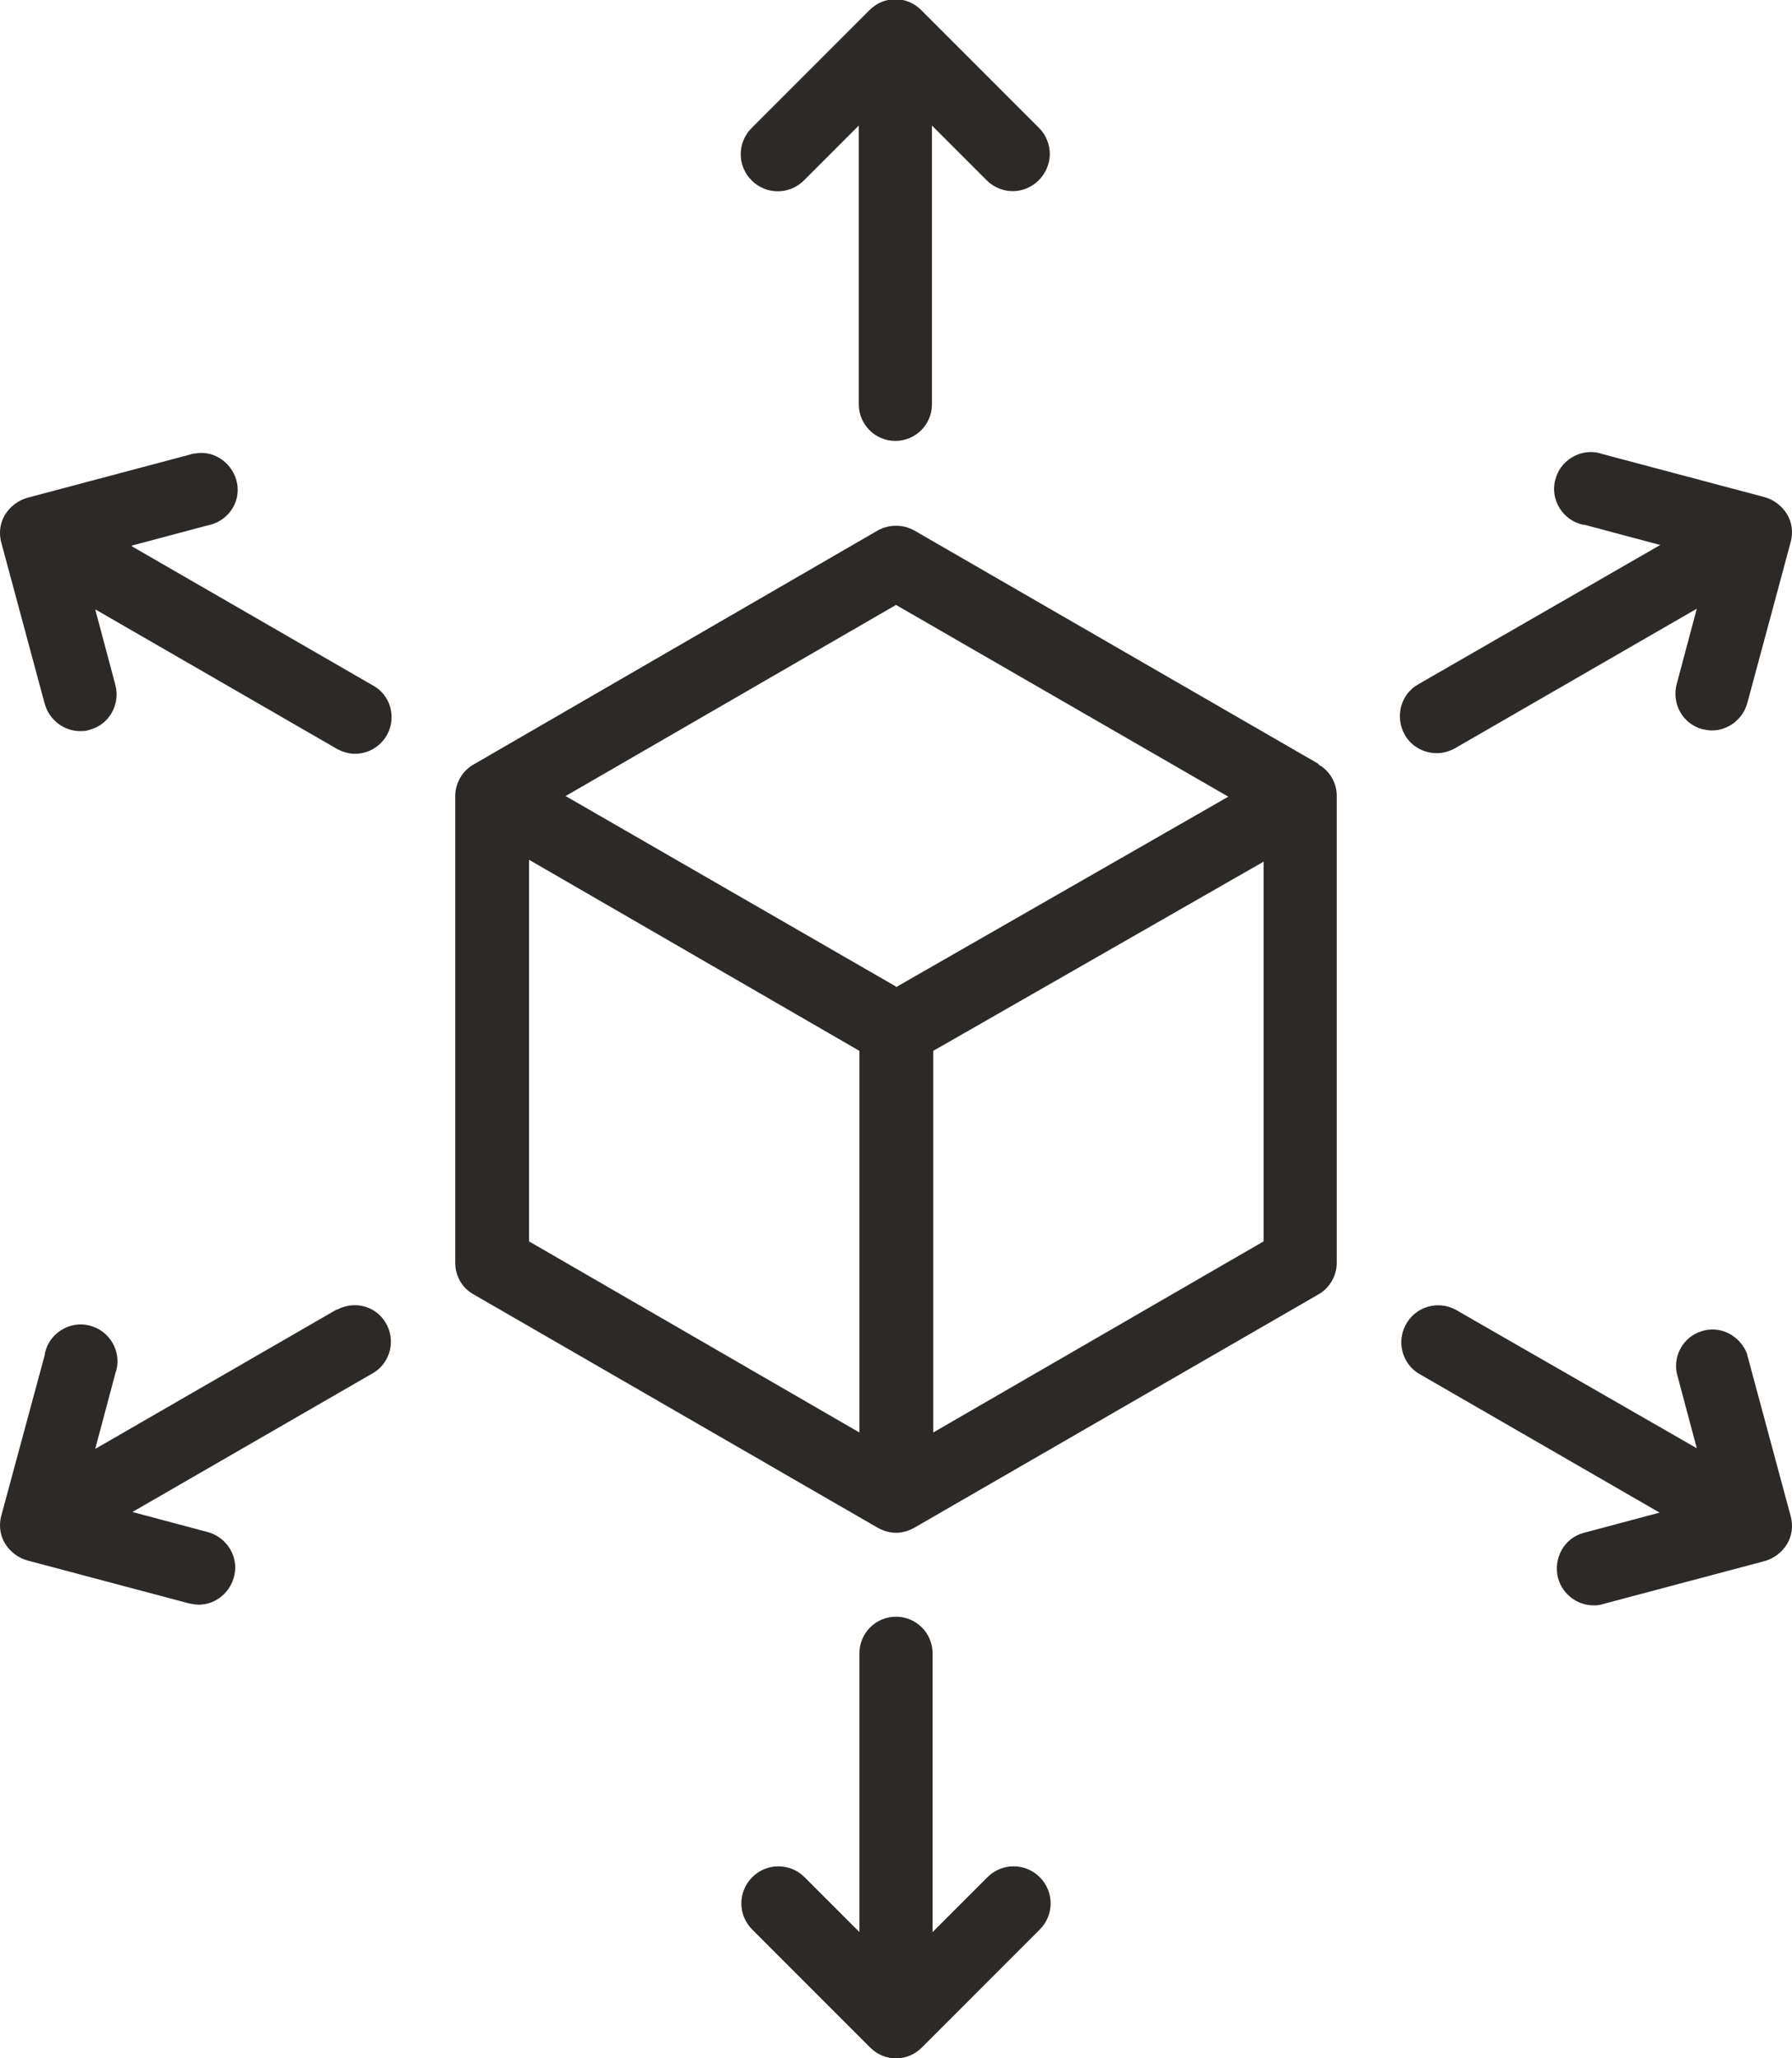 <?xml version="1.0" encoding="UTF-8"?>
<svg id="Vrstva_1" data-name="Vrstva 1" xmlns="http://www.w3.org/2000/svg" viewBox="0 0 28.42 32.63">
  <defs>
    <style>
      .cls-1 {
        fill: #2c2928;
      }
    </style>
  </defs>
  <path class="cls-1" d="M20.91,12.11l-6.41-3.7c-.18-.1-.4-.1-.58,0l-6.41,3.71c-.18.1-.29.3-.29.5v7.4c0,.21.11.4.29.5l6.41,3.7c.09.05.19.08.29.08.1,0,.2-.03.29-.08l6.41-3.7c.18-.1.29-.3.29-.5v-7.4c0-.21-.11-.4-.29-.5ZM13.63,22.71l-5.24-3.03v-6.05l5.24,3.03v6.05ZM14.21,15.64l-5.24-3.02,5.24-3.03,5.27,3.04-5.27,3.02ZM20.04,19.68l-5.24,3.03v-6.05l5.24-3v6.03Z"/>
  <path class="cls-1" d="M12.75,2.86l.87-.87v4.42c0,.32.26.58.58.58s.58-.26.58-.58V1.99l.87.87c.11.11.26.17.41.17.32,0,.58-.26.59-.58,0-.16-.06-.31-.17-.42l-1.87-1.87c-.23-.23-.59-.23-.82,0l-1.87,1.87c-.23.23-.23.6,0,.83.23.23.6.23.83,0Z"/>
  <path class="cls-1" d="M15.66,29.76l-.87.87v-4.42c0-.32-.26-.58-.58-.58s-.58.26-.58.58v4.42l-.87-.87c-.23-.23-.6-.23-.83,0-.23.23-.23.6,0,.83l1.87,1.87c.23.23.59.23.82,0l1.87-1.87c.23-.23.23-.6,0-.83-.23-.23-.6-.23-.83,0Z"/>
  <path class="cls-1" d="M2.09,8.65l1.2-.32c.32-.06.53-.36.47-.67s-.36-.53-.67-.47c-.03,0-.06.01-.09.02l-2.56.68c-.15.04-.28.14-.36.27-.08.13-.1.29-.06.44l.69,2.56c.07.25.3.43.56.43.05,0,.1,0,.15-.02.31-.08.49-.4.41-.71l-.32-1.2,3.83,2.21c.09.05.19.08.29.08.32,0,.58-.26.58-.58,0-.21-.11-.4-.29-.5l-3.83-2.21Z"/>
  <path class="cls-1" d="M27.71,21.47c-.11-.3-.44-.47-.74-.36-.27.09-.43.37-.38.65l.32,1.2-3.83-2.2c-.29-.15-.64-.04-.79.25-.14.27-.05.6.2.76l3.83,2.21-1.2.32c-.31.08-.49.4-.41.72.07.25.3.43.56.43.05,0,.1,0,.15-.02l2.56-.68c.15-.04.28-.14.36-.27.08-.13.1-.29.06-.44l-.69-2.56Z"/>
  <path class="cls-1" d="M5.34,20.76l-3.83,2.21.32-1.2c.11-.3-.06-.64-.36-.74-.3-.11-.64.06-.74.36-.01.03-.02.06-.02.09L.02,24.03c-.04.15-.02.31.06.44.08.13.21.23.36.27l2.56.68s.1.02.15.02c.32,0,.58-.27.58-.59,0-.26-.18-.49-.43-.56l-1.2-.32,3.83-2.21c.27-.17.35-.53.18-.8-.16-.26-.49-.34-.76-.2Z"/>
  <path class="cls-1" d="M22.79,11.94h0c.1,0,.2-.03.29-.08l3.83-2.21-.32,1.2c-.08.31.1.63.41.71.05.01.1.02.15.02.26,0,.49-.18.56-.43l.69-2.56c.04-.15.02-.31-.06-.44-.08-.13-.21-.23-.36-.27l-2.56-.68c-.3-.11-.64.06-.74.36-.11.3.06.64.36.74.03.01.06.02.09.02l1.2.32-3.84,2.21c-.28.16-.37.52-.21.8.1.18.3.29.5.29Z"/>
</svg>